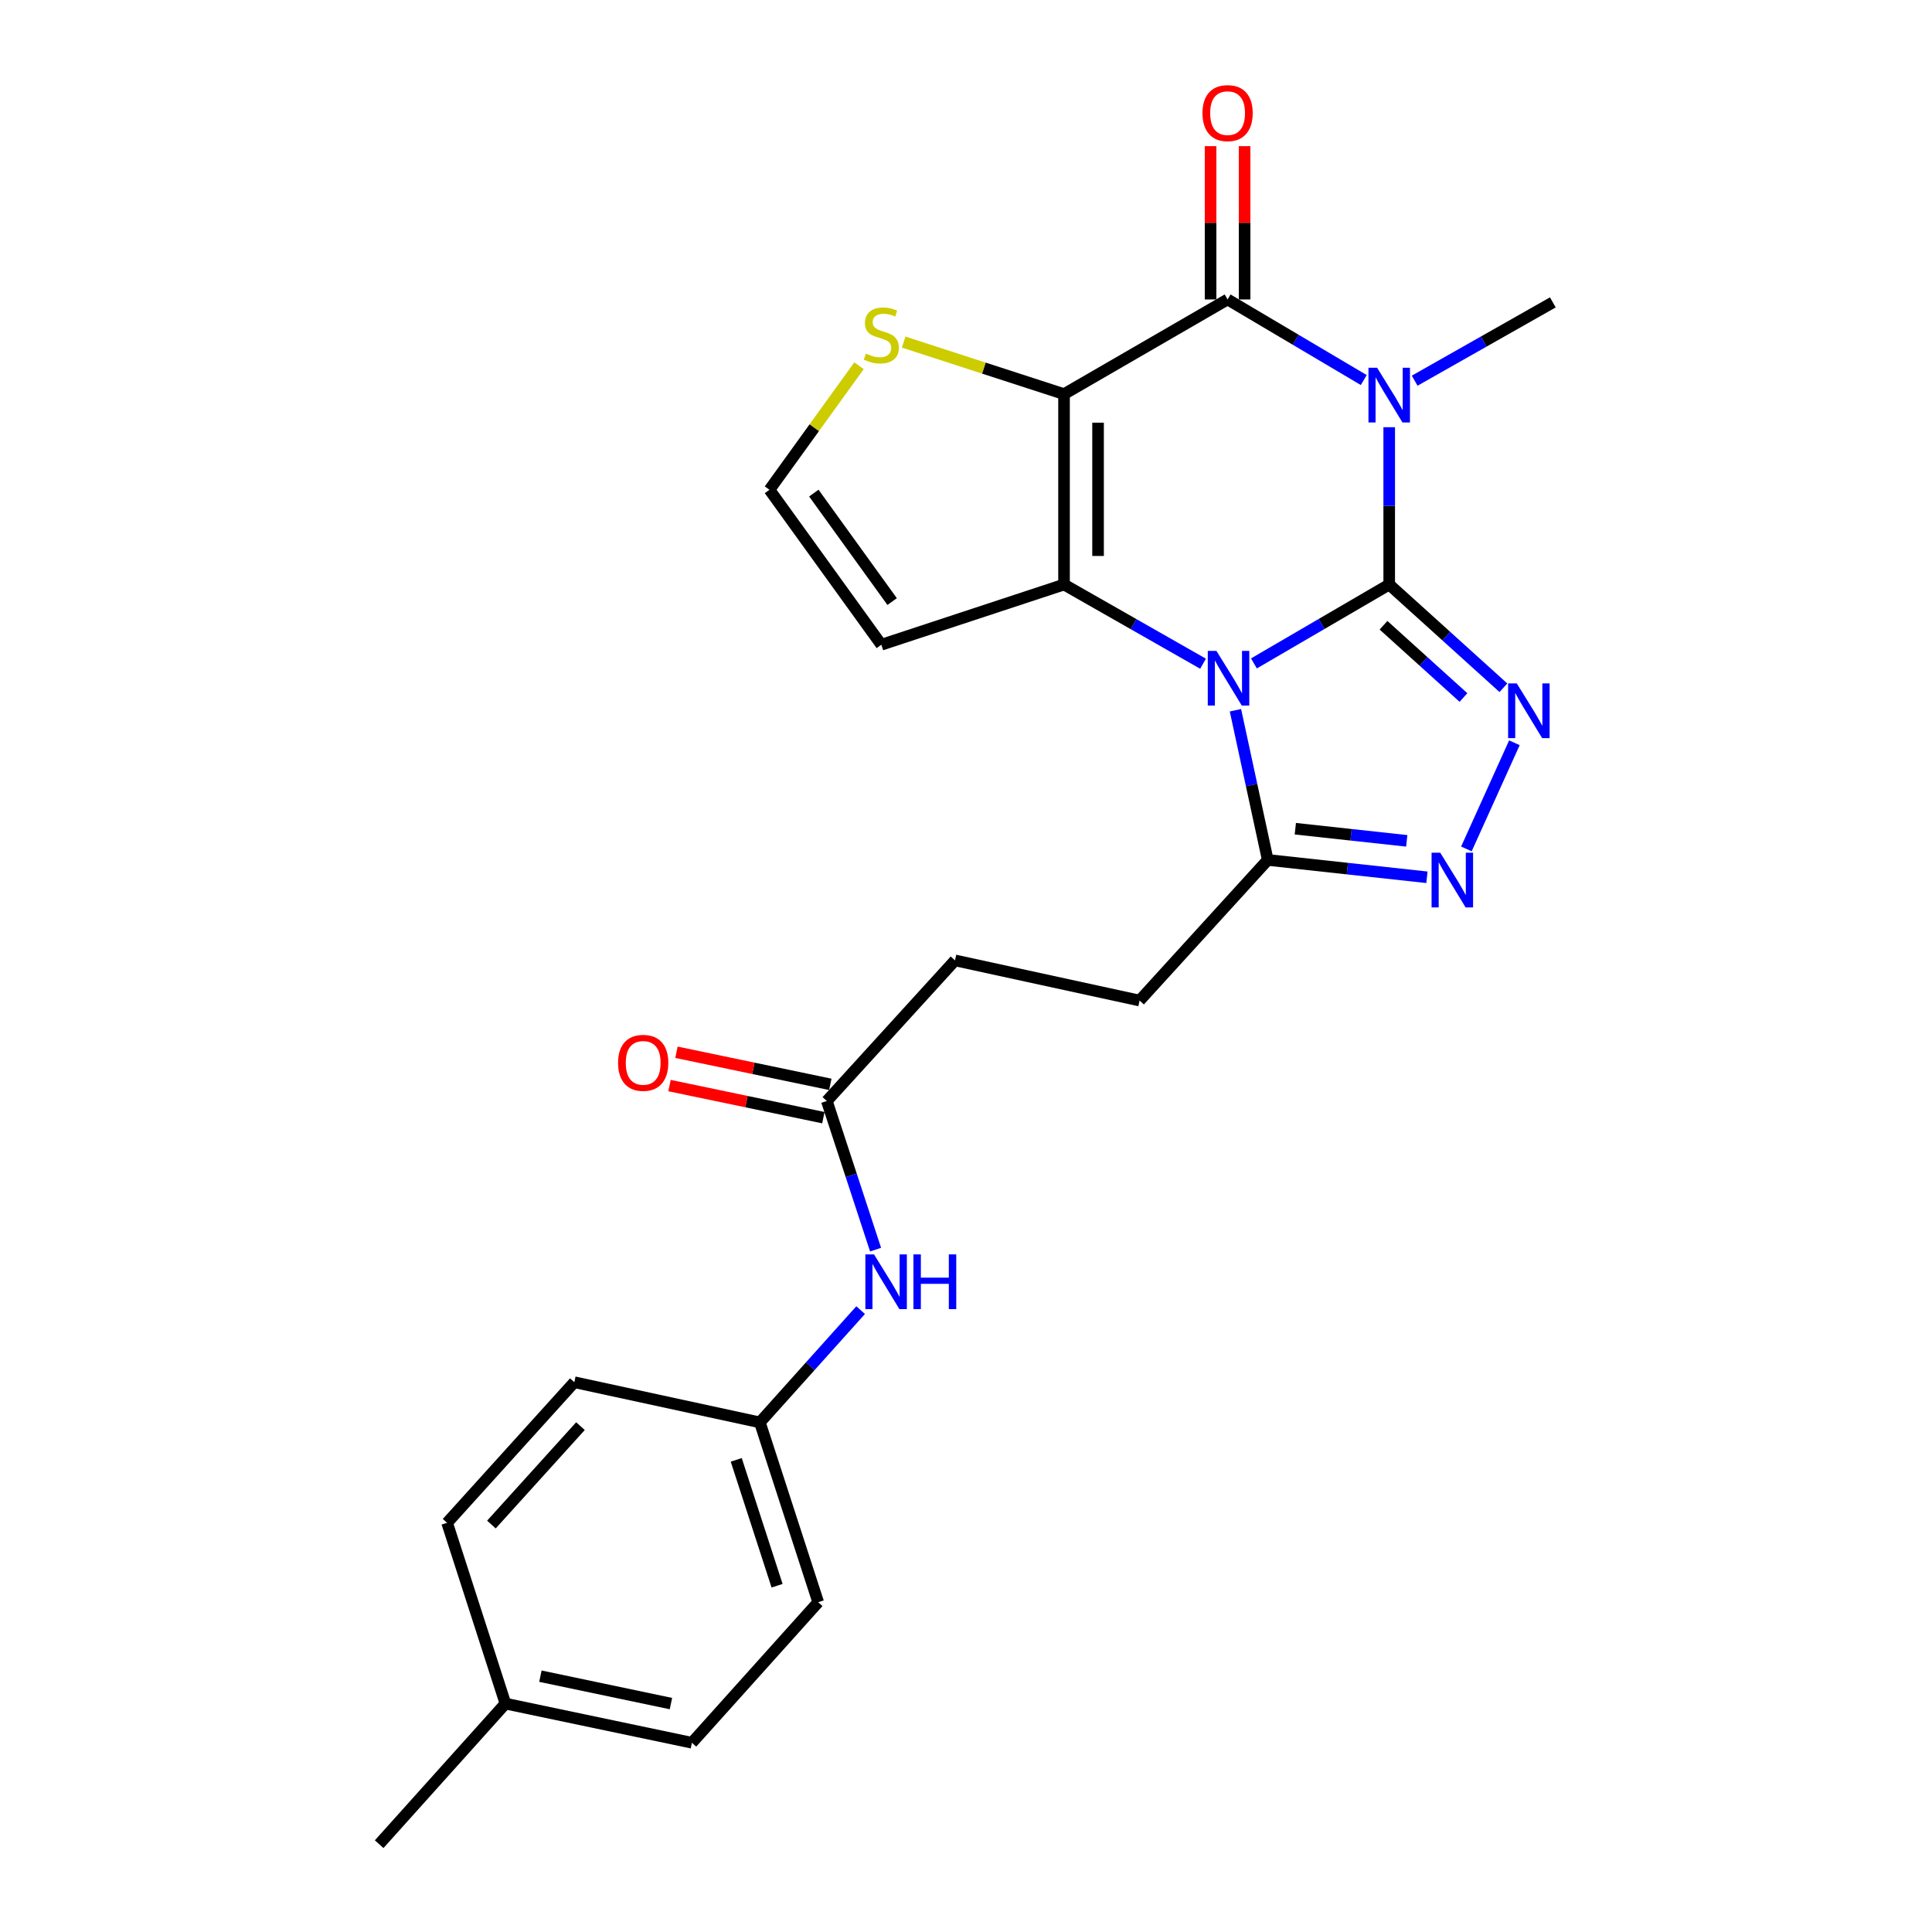 <?xml version='1.0' encoding='iso-8859-1'?>
<svg version='1.1' baseProfile='full'
              xmlns='http://www.w3.org/2000/svg'
                      xmlns:rdkit='http://www.rdkit.org/xml'
                      xmlns:xlink='http://www.w3.org/1999/xlink'
                  xml:space='preserve'
width='1000px' height='1000px' viewBox='0 0 1000 1000'>
<!-- END OF HEADER -->
<rect style='opacity:1.0;fill:#FFFFFF;stroke:none' width='1000' height='1000' x='0' y='0'> </rect>
<path class='bond-0' d='M 719.053,302.552 L 684.043,322.969' style='fill:none;fill-rule:evenodd;stroke:#000000;stroke-width:6px;stroke-linecap:butt;stroke-linejoin:miter;stroke-opacity:1' />
<path class='bond-0' d='M 684.043,322.969 L 649.033,343.386' style='fill:none;fill-rule:evenodd;stroke:#0000FF;stroke-width:6px;stroke-linecap:butt;stroke-linejoin:miter;stroke-opacity:1' />
<path class='bond-1' d='M 719.053,302.552 L 719.053,261.837' style='fill:none;fill-rule:evenodd;stroke:#000000;stroke-width:6px;stroke-linecap:butt;stroke-linejoin:miter;stroke-opacity:1' />
<path class='bond-1' d='M 719.053,261.837 L 719.053,221.123' style='fill:none;fill-rule:evenodd;stroke:#0000FF;stroke-width:6px;stroke-linecap:butt;stroke-linejoin:miter;stroke-opacity:1' />
<path class='bond-5' d='M 719.053,302.552 L 748.609,329.267' style='fill:none;fill-rule:evenodd;stroke:#000000;stroke-width:6px;stroke-linecap:butt;stroke-linejoin:miter;stroke-opacity:1' />
<path class='bond-5' d='M 748.609,329.267 L 778.164,355.982' style='fill:none;fill-rule:evenodd;stroke:#0000FF;stroke-width:6px;stroke-linecap:butt;stroke-linejoin:miter;stroke-opacity:1' />
<path class='bond-5' d='M 716.11,323.632 L 736.799,342.333' style='fill:none;fill-rule:evenodd;stroke:#000000;stroke-width:6px;stroke-linecap:butt;stroke-linejoin:miter;stroke-opacity:1' />
<path class='bond-5' d='M 736.799,342.333 L 757.488,361.033' style='fill:none;fill-rule:evenodd;stroke:#0000FF;stroke-width:6px;stroke-linecap:butt;stroke-linejoin:miter;stroke-opacity:1' />
<path class='bond-3' d='M 622.696,343.54 L 586.719,323.046' style='fill:none;fill-rule:evenodd;stroke:#0000FF;stroke-width:6px;stroke-linecap:butt;stroke-linejoin:miter;stroke-opacity:1' />
<path class='bond-3' d='M 586.719,323.046 L 550.742,302.552' style='fill:none;fill-rule:evenodd;stroke:#000000;stroke-width:6px;stroke-linecap:butt;stroke-linejoin:miter;stroke-opacity:1' />
<path class='bond-7' d='M 639.462,367.619 L 647.825,406.36' style='fill:none;fill-rule:evenodd;stroke:#0000FF;stroke-width:6px;stroke-linecap:butt;stroke-linejoin:miter;stroke-opacity:1' />
<path class='bond-7' d='M 647.825,406.36 L 656.188,445.101' style='fill:none;fill-rule:evenodd;stroke:#000000;stroke-width:6px;stroke-linecap:butt;stroke-linejoin:miter;stroke-opacity:1' />
<path class='bond-4' d='M 705.883,196.716 L 670.64,175.855' style='fill:none;fill-rule:evenodd;stroke:#0000FF;stroke-width:6px;stroke-linecap:butt;stroke-linejoin:miter;stroke-opacity:1' />
<path class='bond-4' d='M 670.64,175.855 L 635.397,154.993' style='fill:none;fill-rule:evenodd;stroke:#000000;stroke-width:6px;stroke-linecap:butt;stroke-linejoin:miter;stroke-opacity:1' />
<path class='bond-16' d='M 732.227,197.046 L 767.987,176.778' style='fill:none;fill-rule:evenodd;stroke:#0000FF;stroke-width:6px;stroke-linecap:butt;stroke-linejoin:miter;stroke-opacity:1' />
<path class='bond-16' d='M 767.987,176.778 L 803.747,156.51' style='fill:none;fill-rule:evenodd;stroke:#000000;stroke-width:6px;stroke-linecap:butt;stroke-linejoin:miter;stroke-opacity:1' />
<path class='bond-2' d='M 550.742,203.994 L 635.397,154.993' style='fill:none;fill-rule:evenodd;stroke:#000000;stroke-width:6px;stroke-linecap:butt;stroke-linejoin:miter;stroke-opacity:1' />
<path class='bond-8' d='M 550.742,203.994 L 509.242,190.528' style='fill:none;fill-rule:evenodd;stroke:#000000;stroke-width:6px;stroke-linecap:butt;stroke-linejoin:miter;stroke-opacity:1' />
<path class='bond-8' d='M 509.242,190.528 L 467.741,177.062' style='fill:none;fill-rule:evenodd;stroke:#CCCC00;stroke-width:6px;stroke-linecap:butt;stroke-linejoin:miter;stroke-opacity:1' />
<path class='bond-26' d='M 550.742,203.994 L 550.742,302.552' style='fill:none;fill-rule:evenodd;stroke:#000000;stroke-width:6px;stroke-linecap:butt;stroke-linejoin:miter;stroke-opacity:1' />
<path class='bond-26' d='M 568.354,218.777 L 568.354,287.768' style='fill:none;fill-rule:evenodd;stroke:#000000;stroke-width:6px;stroke-linecap:butt;stroke-linejoin:miter;stroke-opacity:1' />
<path class='bond-9' d='M 550.742,302.552 L 456.176,333.715' style='fill:none;fill-rule:evenodd;stroke:#000000;stroke-width:6px;stroke-linecap:butt;stroke-linejoin:miter;stroke-opacity:1' />
<path class='bond-12' d='M 644.203,154.993 L 644.203,115.318' style='fill:none;fill-rule:evenodd;stroke:#000000;stroke-width:6px;stroke-linecap:butt;stroke-linejoin:miter;stroke-opacity:1' />
<path class='bond-12' d='M 644.203,115.318 L 644.203,75.643' style='fill:none;fill-rule:evenodd;stroke:#FF0000;stroke-width:6px;stroke-linecap:butt;stroke-linejoin:miter;stroke-opacity:1' />
<path class='bond-12' d='M 626.591,154.993 L 626.591,115.318' style='fill:none;fill-rule:evenodd;stroke:#000000;stroke-width:6px;stroke-linecap:butt;stroke-linejoin:miter;stroke-opacity:1' />
<path class='bond-12' d='M 626.591,115.318 L 626.591,75.643' style='fill:none;fill-rule:evenodd;stroke:#FF0000;stroke-width:6px;stroke-linecap:butt;stroke-linejoin:miter;stroke-opacity:1' />
<path class='bond-6' d='M 783.851,384.456 L 759.007,439.402' style='fill:none;fill-rule:evenodd;stroke:#0000FF;stroke-width:6px;stroke-linecap:butt;stroke-linejoin:miter;stroke-opacity:1' />
<path class='bond-25' d='M 738.581,454.079 L 697.385,449.59' style='fill:none;fill-rule:evenodd;stroke:#0000FF;stroke-width:6px;stroke-linecap:butt;stroke-linejoin:miter;stroke-opacity:1' />
<path class='bond-25' d='M 697.385,449.59 L 656.188,445.101' style='fill:none;fill-rule:evenodd;stroke:#000000;stroke-width:6px;stroke-linecap:butt;stroke-linejoin:miter;stroke-opacity:1' />
<path class='bond-25' d='M 728.13,435.224 L 699.293,432.082' style='fill:none;fill-rule:evenodd;stroke:#0000FF;stroke-width:6px;stroke-linecap:butt;stroke-linejoin:miter;stroke-opacity:1' />
<path class='bond-25' d='M 699.293,432.082 L 670.455,428.939' style='fill:none;fill-rule:evenodd;stroke:#000000;stroke-width:6px;stroke-linecap:butt;stroke-linejoin:miter;stroke-opacity:1' />
<path class='bond-14' d='M 656.188,445.101 L 589.85,517.887' style='fill:none;fill-rule:evenodd;stroke:#000000;stroke-width:6px;stroke-linecap:butt;stroke-linejoin:miter;stroke-opacity:1' />
<path class='bond-27' d='M 444.623,189.309 L 421.447,221.406' style='fill:none;fill-rule:evenodd;stroke:#CCCC00;stroke-width:6px;stroke-linecap:butt;stroke-linejoin:miter;stroke-opacity:1' />
<path class='bond-27' d='M 421.447,221.406 L 398.272,253.503' style='fill:none;fill-rule:evenodd;stroke:#000000;stroke-width:6px;stroke-linecap:butt;stroke-linejoin:miter;stroke-opacity:1' />
<path class='bond-10' d='M 456.176,333.715 L 398.272,253.503' style='fill:none;fill-rule:evenodd;stroke:#000000;stroke-width:6px;stroke-linecap:butt;stroke-linejoin:miter;stroke-opacity:1' />
<path class='bond-10' d='M 461.77,311.375 L 421.237,255.226' style='fill:none;fill-rule:evenodd;stroke:#000000;stroke-width:6px;stroke-linecap:butt;stroke-linejoin:miter;stroke-opacity:1' />
<path class='bond-11' d='M 427.967,569.881 L 494.305,497.095' style='fill:none;fill-rule:evenodd;stroke:#000000;stroke-width:6px;stroke-linecap:butt;stroke-linejoin:miter;stroke-opacity:1' />
<path class='bond-13' d='M 427.967,569.881 L 440.583,608.345' style='fill:none;fill-rule:evenodd;stroke:#000000;stroke-width:6px;stroke-linecap:butt;stroke-linejoin:miter;stroke-opacity:1' />
<path class='bond-13' d='M 440.583,608.345 L 453.199,646.809' style='fill:none;fill-rule:evenodd;stroke:#0000FF;stroke-width:6px;stroke-linecap:butt;stroke-linejoin:miter;stroke-opacity:1' />
<path class='bond-15' d='M 429.766,561.261 L 389.952,552.954' style='fill:none;fill-rule:evenodd;stroke:#000000;stroke-width:6px;stroke-linecap:butt;stroke-linejoin:miter;stroke-opacity:1' />
<path class='bond-15' d='M 389.952,552.954 L 350.138,544.647' style='fill:none;fill-rule:evenodd;stroke:#FF0000;stroke-width:6px;stroke-linecap:butt;stroke-linejoin:miter;stroke-opacity:1' />
<path class='bond-15' d='M 426.169,578.502 L 386.355,570.195' style='fill:none;fill-rule:evenodd;stroke:#000000;stroke-width:6px;stroke-linecap:butt;stroke-linejoin:miter;stroke-opacity:1' />
<path class='bond-15' d='M 386.355,570.195 L 346.541,561.888' style='fill:none;fill-rule:evenodd;stroke:#FF0000;stroke-width:6px;stroke-linecap:butt;stroke-linejoin:miter;stroke-opacity:1' />
<path class='bond-17' d='M 445.465,678.118 L 419.383,707.172' style='fill:none;fill-rule:evenodd;stroke:#0000FF;stroke-width:6px;stroke-linecap:butt;stroke-linejoin:miter;stroke-opacity:1' />
<path class='bond-17' d='M 419.383,707.172 L 393.301,736.226' style='fill:none;fill-rule:evenodd;stroke:#000000;stroke-width:6px;stroke-linecap:butt;stroke-linejoin:miter;stroke-opacity:1' />
<path class='bond-18' d='M 589.85,517.887 L 494.305,497.095' style='fill:none;fill-rule:evenodd;stroke:#000000;stroke-width:6px;stroke-linecap:butt;stroke-linejoin:miter;stroke-opacity:1' />
<path class='bond-20' d='M 393.301,736.226 L 297.267,715.434' style='fill:none;fill-rule:evenodd;stroke:#000000;stroke-width:6px;stroke-linecap:butt;stroke-linejoin:miter;stroke-opacity:1' />
<path class='bond-21' d='M 393.301,736.226 L 423.496,829.295' style='fill:none;fill-rule:evenodd;stroke:#000000;stroke-width:6px;stroke-linecap:butt;stroke-linejoin:miter;stroke-opacity:1' />
<path class='bond-21' d='M 381.078,755.621 L 402.214,820.77' style='fill:none;fill-rule:evenodd;stroke:#000000;stroke-width:6px;stroke-linecap:butt;stroke-linejoin:miter;stroke-opacity:1' />
<path class='bond-19' d='M 261.613,881.779 L 358.136,902.052' style='fill:none;fill-rule:evenodd;stroke:#000000;stroke-width:6px;stroke-linecap:butt;stroke-linejoin:miter;stroke-opacity:1' />
<path class='bond-19' d='M 279.711,867.584 L 347.278,881.775' style='fill:none;fill-rule:evenodd;stroke:#000000;stroke-width:6px;stroke-linecap:butt;stroke-linejoin:miter;stroke-opacity:1' />
<path class='bond-24' d='M 261.613,881.779 L 196.253,954.545' style='fill:none;fill-rule:evenodd;stroke:#000000;stroke-width:6px;stroke-linecap:butt;stroke-linejoin:miter;stroke-opacity:1' />
<path class='bond-28' d='M 261.613,881.779 L 231.418,788.201' style='fill:none;fill-rule:evenodd;stroke:#000000;stroke-width:6px;stroke-linecap:butt;stroke-linejoin:miter;stroke-opacity:1' />
<path class='bond-23' d='M 297.267,715.434 L 231.418,788.201' style='fill:none;fill-rule:evenodd;stroke:#000000;stroke-width:6px;stroke-linecap:butt;stroke-linejoin:miter;stroke-opacity:1' />
<path class='bond-23' d='M 300.449,738.166 L 254.354,789.103' style='fill:none;fill-rule:evenodd;stroke:#000000;stroke-width:6px;stroke-linecap:butt;stroke-linejoin:miter;stroke-opacity:1' />
<path class='bond-22' d='M 423.496,829.295 L 358.136,902.052' style='fill:none;fill-rule:evenodd;stroke:#000000;stroke-width:6px;stroke-linecap:butt;stroke-linejoin:miter;stroke-opacity:1' />
<path  class='atom-1' d='M 629.626 336.893
L 638.906 351.893
Q 639.826 353.373, 641.306 356.053
Q 642.786 358.733, 642.866 358.893
L 642.866 336.893
L 646.626 336.893
L 646.626 365.213
L 642.746 365.213
L 632.786 348.813
Q 631.626 346.893, 630.386 344.693
Q 629.186 342.493, 628.826 341.813
L 628.826 365.213
L 625.146 365.213
L 625.146 336.893
L 629.626 336.893
' fill='#0000FF'/>
<path  class='atom-2' d='M 712.793 190.352
L 722.073 205.352
Q 722.993 206.832, 724.473 209.512
Q 725.953 212.192, 726.033 212.352
L 726.033 190.352
L 729.793 190.352
L 729.793 218.672
L 725.913 218.672
L 715.953 202.272
Q 714.793 200.352, 713.553 198.152
Q 712.353 195.952, 711.993 195.272
L 711.993 218.672
L 708.313 218.672
L 708.313 190.352
L 712.793 190.352
' fill='#0000FF'/>
<path  class='atom-6' d='M 785.08 353.732
L 794.36 368.732
Q 795.28 370.212, 796.76 372.892
Q 798.24 375.572, 798.32 375.732
L 798.32 353.732
L 802.08 353.732
L 802.08 382.052
L 798.2 382.052
L 788.24 365.652
Q 787.08 363.732, 785.84 361.532
Q 784.64 359.332, 784.28 358.652
L 784.28 382.052
L 780.6 382.052
L 780.6 353.732
L 785.08 353.732
' fill='#0000FF'/>
<path  class='atom-7' d='M 745.463 441.351
L 754.743 456.351
Q 755.663 457.831, 757.143 460.511
Q 758.623 463.191, 758.703 463.351
L 758.703 441.351
L 762.463 441.351
L 762.463 469.671
L 758.583 469.671
L 748.623 453.271
Q 747.463 451.351, 746.223 449.151
Q 745.023 446.951, 744.663 446.271
L 744.663 469.671
L 740.983 469.671
L 740.983 441.351
L 745.463 441.351
' fill='#0000FF'/>
<path  class='atom-9' d='M 448.176 183.03
Q 448.496 183.15, 449.816 183.71
Q 451.136 184.27, 452.576 184.63
Q 454.056 184.95, 455.496 184.95
Q 458.176 184.95, 459.736 183.67
Q 461.296 182.35, 461.296 180.07
Q 461.296 178.51, 460.496 177.55
Q 459.736 176.59, 458.536 176.07
Q 457.336 175.55, 455.336 174.95
Q 452.816 174.19, 451.296 173.47
Q 449.816 172.75, 448.736 171.23
Q 447.696 169.71, 447.696 167.15
Q 447.696 163.59, 450.096 161.39
Q 452.536 159.19, 457.336 159.19
Q 460.616 159.19, 464.336 160.75
L 463.416 163.83
Q 460.016 162.43, 457.456 162.43
Q 454.696 162.43, 453.176 163.59
Q 451.656 164.71, 451.696 166.67
Q 451.696 168.19, 452.456 169.11
Q 453.256 170.03, 454.376 170.55
Q 455.536 171.07, 457.456 171.67
Q 460.016 172.47, 461.536 173.27
Q 463.056 174.07, 464.136 175.71
Q 465.256 177.31, 465.256 180.07
Q 465.256 183.99, 462.616 186.11
Q 460.016 188.19, 455.656 188.19
Q 453.136 188.19, 451.216 187.63
Q 449.336 187.11, 447.096 186.19
L 448.176 183.03
' fill='#CCCC00'/>
<path  class='atom-13' d='M 622.397 58.55
Q 622.397 51.75, 625.757 47.95
Q 629.117 44.15, 635.397 44.15
Q 641.677 44.15, 645.037 47.95
Q 648.397 51.75, 648.397 58.55
Q 648.397 65.43, 644.997 69.35
Q 641.597 73.23, 635.397 73.23
Q 629.157 73.23, 625.757 69.35
Q 622.397 65.47, 622.397 58.55
M 635.397 70.03
Q 639.717 70.03, 642.037 67.15
Q 644.397 64.23, 644.397 58.55
Q 644.397 52.99, 642.037 50.19
Q 639.717 47.35, 635.397 47.35
Q 631.077 47.35, 628.717 50.15
Q 626.397 52.95, 626.397 58.55
Q 626.397 64.27, 628.717 67.15
Q 631.077 70.03, 635.397 70.03
' fill='#FF0000'/>
<path  class='atom-14' d='M 452.391 649.27
L 461.671 664.27
Q 462.591 665.75, 464.071 668.43
Q 465.551 671.11, 465.631 671.27
L 465.631 649.27
L 469.391 649.27
L 469.391 677.59
L 465.511 677.59
L 455.551 661.19
Q 454.391 659.27, 453.151 657.07
Q 451.951 654.87, 451.591 654.19
L 451.591 677.59
L 447.911 677.59
L 447.911 649.27
L 452.391 649.27
' fill='#0000FF'/>
<path  class='atom-14' d='M 472.791 649.27
L 476.631 649.27
L 476.631 661.31
L 491.111 661.31
L 491.111 649.27
L 494.951 649.27
L 494.951 677.59
L 491.111 677.59
L 491.111 664.51
L 476.631 664.51
L 476.631 677.59
L 472.791 677.59
L 472.791 649.27
' fill='#0000FF'/>
<path  class='atom-16' d='M 319.912 550.128
Q 319.912 543.328, 323.272 539.528
Q 326.632 535.728, 332.912 535.728
Q 339.192 535.728, 342.552 539.528
Q 345.912 543.328, 345.912 550.128
Q 345.912 557.008, 342.512 560.928
Q 339.112 564.808, 332.912 564.808
Q 326.672 564.808, 323.272 560.928
Q 319.912 557.048, 319.912 550.128
M 332.912 561.608
Q 337.232 561.608, 339.552 558.728
Q 341.912 555.808, 341.912 550.128
Q 341.912 544.568, 339.552 541.768
Q 337.232 538.928, 332.912 538.928
Q 328.592 538.928, 326.232 541.728
Q 323.912 544.528, 323.912 550.128
Q 323.912 555.848, 326.232 558.728
Q 328.592 561.608, 332.912 561.608
' fill='#FF0000'/>
</svg>

